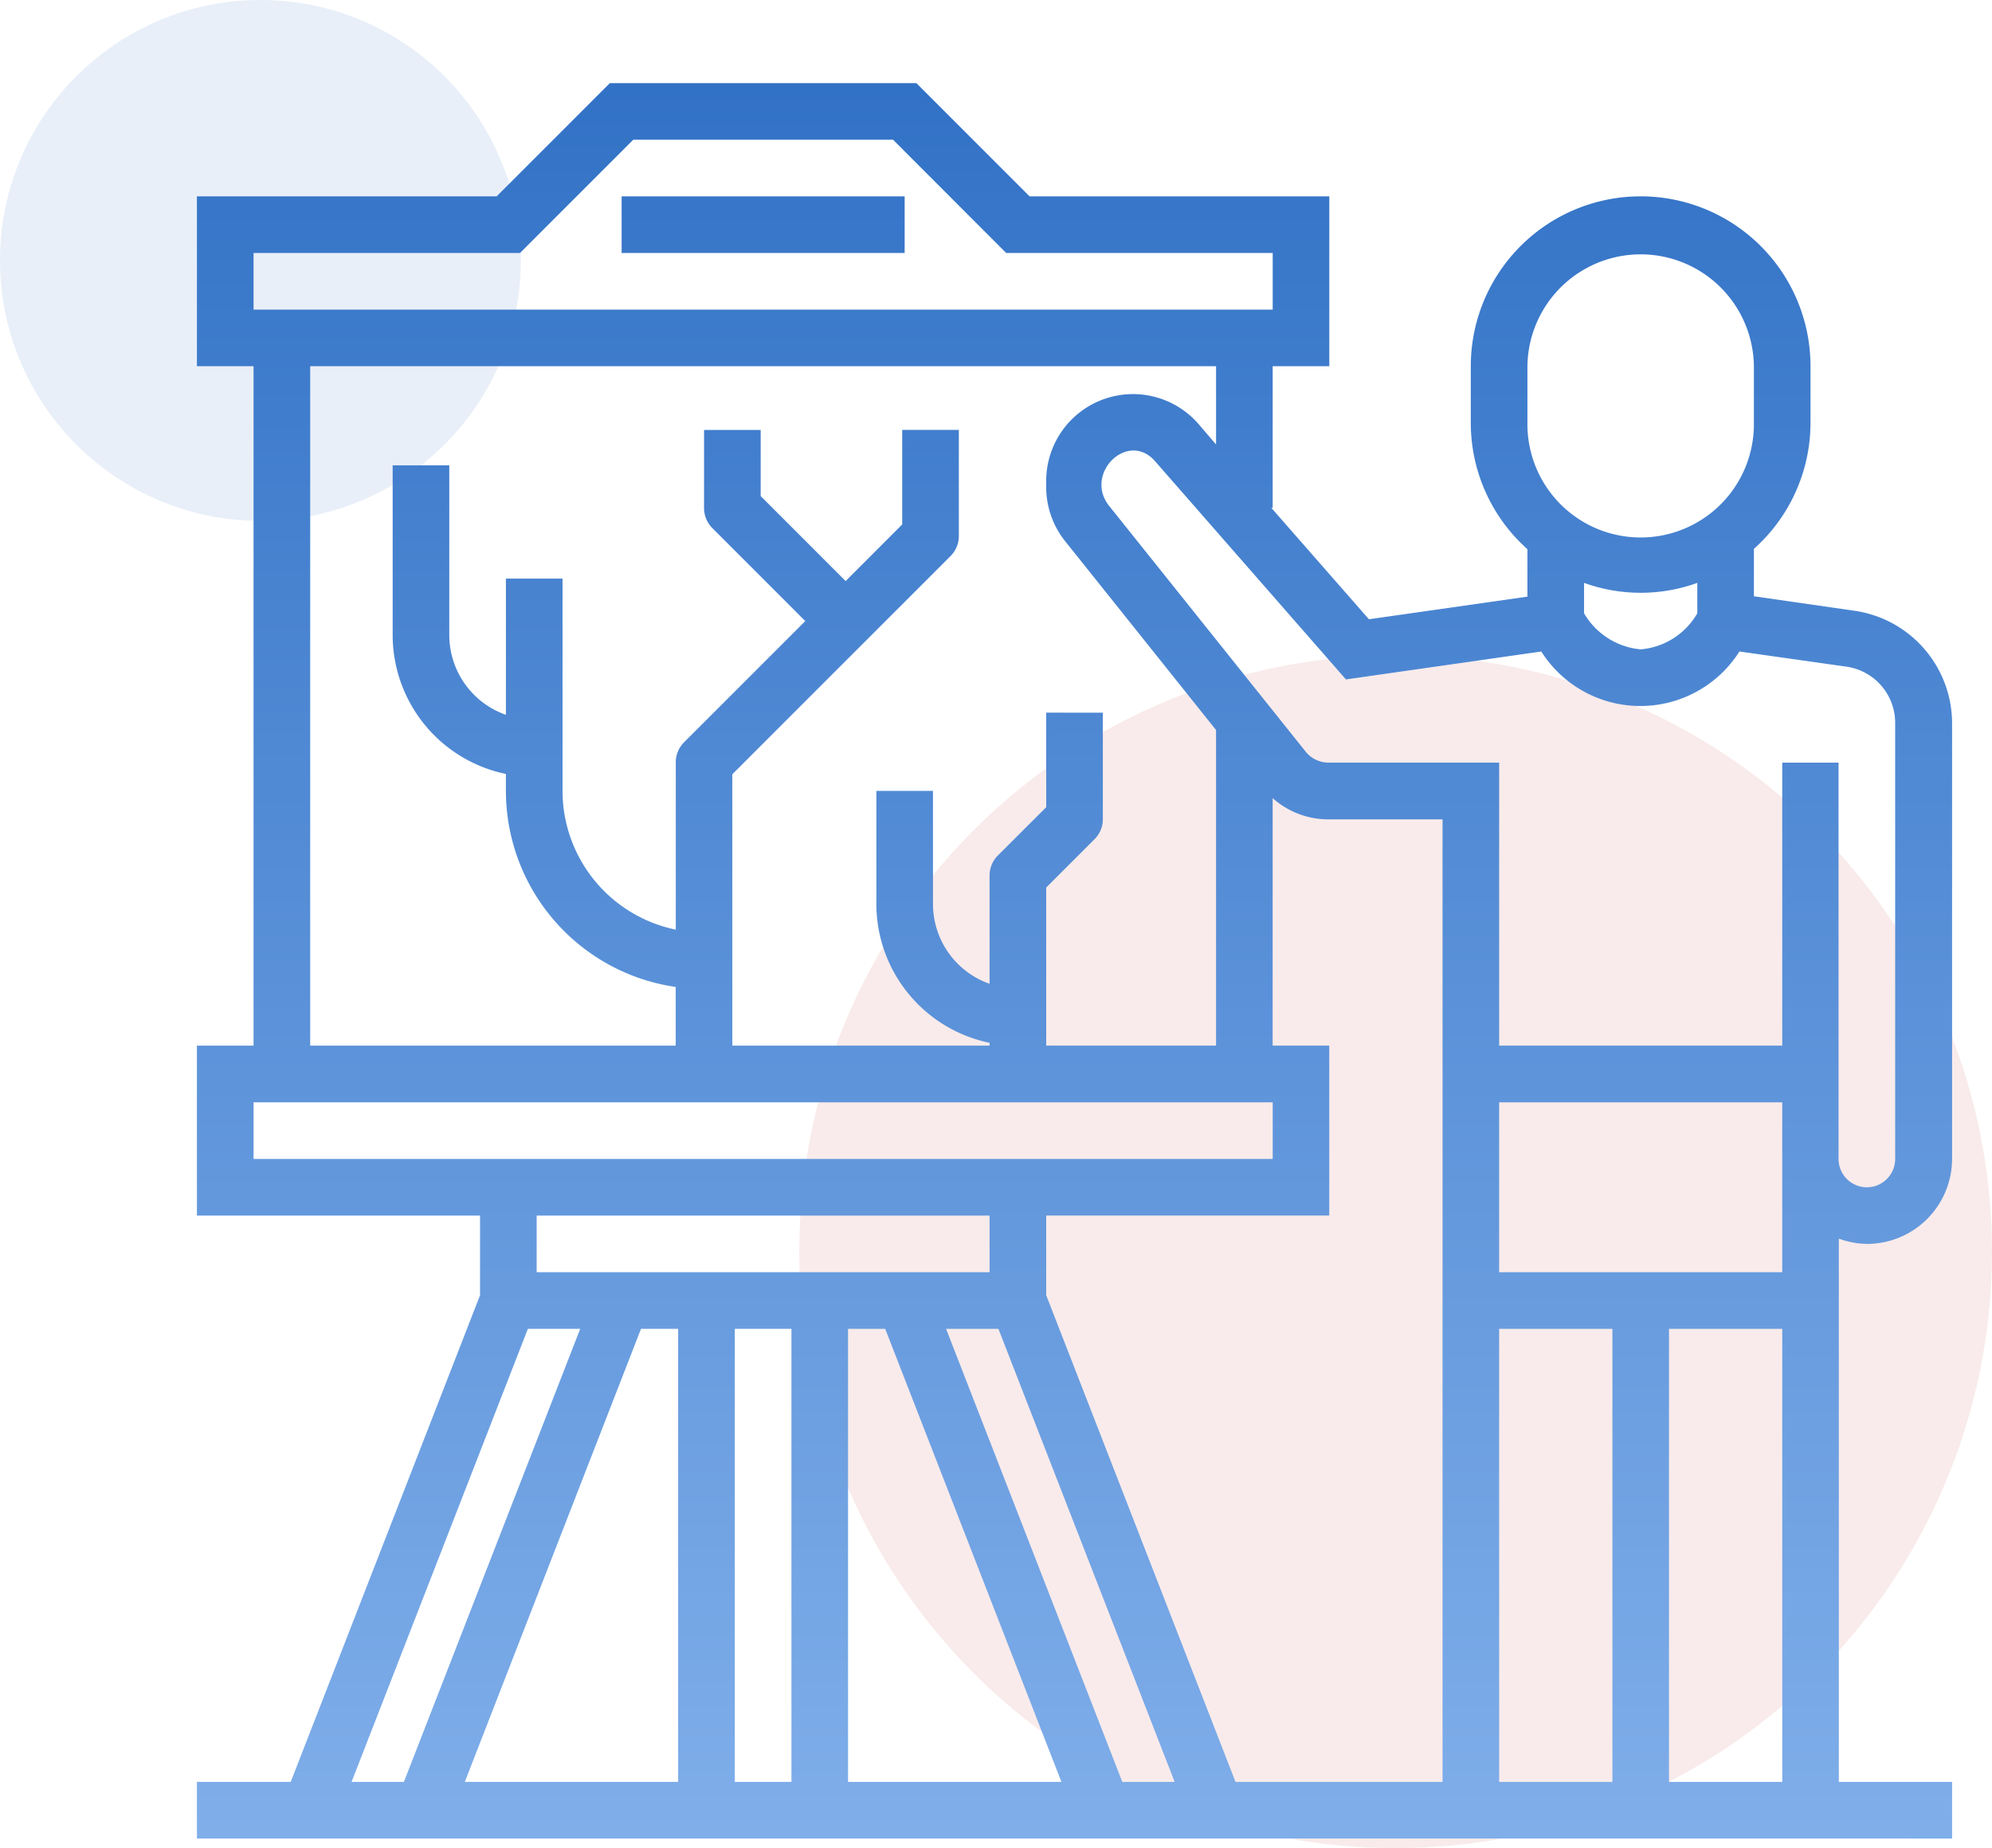 <svg data-name="Group 377" xmlns="http://www.w3.org/2000/svg" width="117.978" height="109.443"><defs><linearGradient id="a" x1=".5" x2=".5" y2="1.271" gradientUnits="objectBoundingBox"><stop offset="0" stop-color="#3272c6"/><stop offset="1" stop-color="#94bef3"/></linearGradient></defs><g data-name="Group 246"><ellipse data-name="Ellipse 17" cx="35.32" cy="35.32" rx="35.32" ry="35.32" transform="translate(47.337 38.804)" fill="#ce4a4f" opacity=".11"/><ellipse data-name="Ellipse 18" cx="15.423" cy="15.423" rx="15.423" ry="15.423" fill="#3272c6" opacity=".11"/></g><path data-name="Union 7" d="M0 103.95v-3.35h5.555l11.213-28.821v-4.715H0V57h3.354V16.765H0V6.707h17.75L24.458 0h18.151l6.707 6.707h17.75v10.058h-3.353v8.385h-.083l5.783 6.6 9.387-1.34V27.6a10.021 10.021 0 0 1-3.354-7.483v-3.352a10.06 10.06 0 0 1 20.12 0V20.1a10.018 10.018 0 0 1-3.352 7.481v2.808l5.973.86a6.741 6.741 0 0 1 5.764 6.643v25.82a5.043 5.043 0 0 1-5.029 5.029 4.955 4.955 0 0 1-1.678-.314V100.6h6.707v3.353zm87.186-3.35h6.707V73.771h-6.707zm-10.059 0h6.707V73.771h-6.708zM50.3 71.779L61.511 100.6h12.262v-57H67a4.951 4.951 0 0 1-3.289-1.258V57h3.353v10.06H50.3zm4.507 28.821h3.1L47.47 73.771h-3.1zm-16.244 0H51.2L40.764 73.771h-2.2zm-6.707 0h3.355V73.771h-3.355zm-15.99 0H28.5V73.771h-2.2zm-6.707 0h3.1L22.7 73.771h-3.1zm67.967-30.182h16.766V60.357H77.126zm-57.005 0h26.825v-3.354H20.121zm77.106-30.179v23.472a1.676 1.676 0 1 0 3.353 0v-25.84a3.361 3.361 0 0 0-2.872-3.312l-6.351-.9a6.948 6.948 0 0 1-11.736 0l-11.57 1.654L56.755 22.4c-1.614-1.865-4.255.734-2.724 2.641L65.683 39.61a1.732 1.732 0 0 0 1.317.629h10.126V57h16.766V40.239zM3.354 63.711h60.36v-3.354H3.354zm50.3-26.427v6.286a1.661 1.661 0 0 1-.482 1.194L50.3 47.636V57h10.059V38.31l-8.927-11.17a5.119 5.119 0 0 1-1.132-3.206v-.356a5.139 5.139 0 0 1 9.012-3.4l1.047 1.222v-4.635H6.708V57h21.649v-3.475A11.742 11.742 0 0 1 18.3 41.915V40.91a8.408 8.408 0 0 1-6.707-8.215V22.634h3.353v10.06a5.013 5.013 0 0 0 3.354 4.715v-8.068h3.353v12.574a8.4 8.4 0 0 0 6.708 8.215v-9.891a1.657 1.657 0 0 1 .481-1.194l7.188-7.188-5.511-5.513a1.692 1.692 0 0 1-.484-1.194v-4.612h3.354v3.919l5.031 5.031 3.351-3.353v-5.6h3.354v6.267A1.663 1.663 0 0 1 44.641 28L31.71 40.929V57h15.236v-.167a8.407 8.407 0 0 1-6.706-8.215v-6.703h3.354v6.707a5.01 5.01 0 0 0 3.352 4.715v-6.39a1.666 1.666 0 0 1 .483-1.2L50.3 42.88v-5.6zm28.5-5.889a4.328 4.328 0 0 0 3.354 2.137 4.277 4.277 0 0 0 3.354-2.137v-1.8a9.871 9.871 0 0 1-6.707 0zM78.8 16.765v3.353a6.707 6.707 0 1 0 13.413 0v-3.353a6.707 6.707 0 0 0-13.413 0zM3.354 13.414h60.36V10.06H47.93l-6.7-6.707H25.841l-6.705 6.707H3.354zm21.8-3.353V6.707h16.762v3.353z" transform="translate(11.663 4.922)" fill="url(#a)"/></svg>